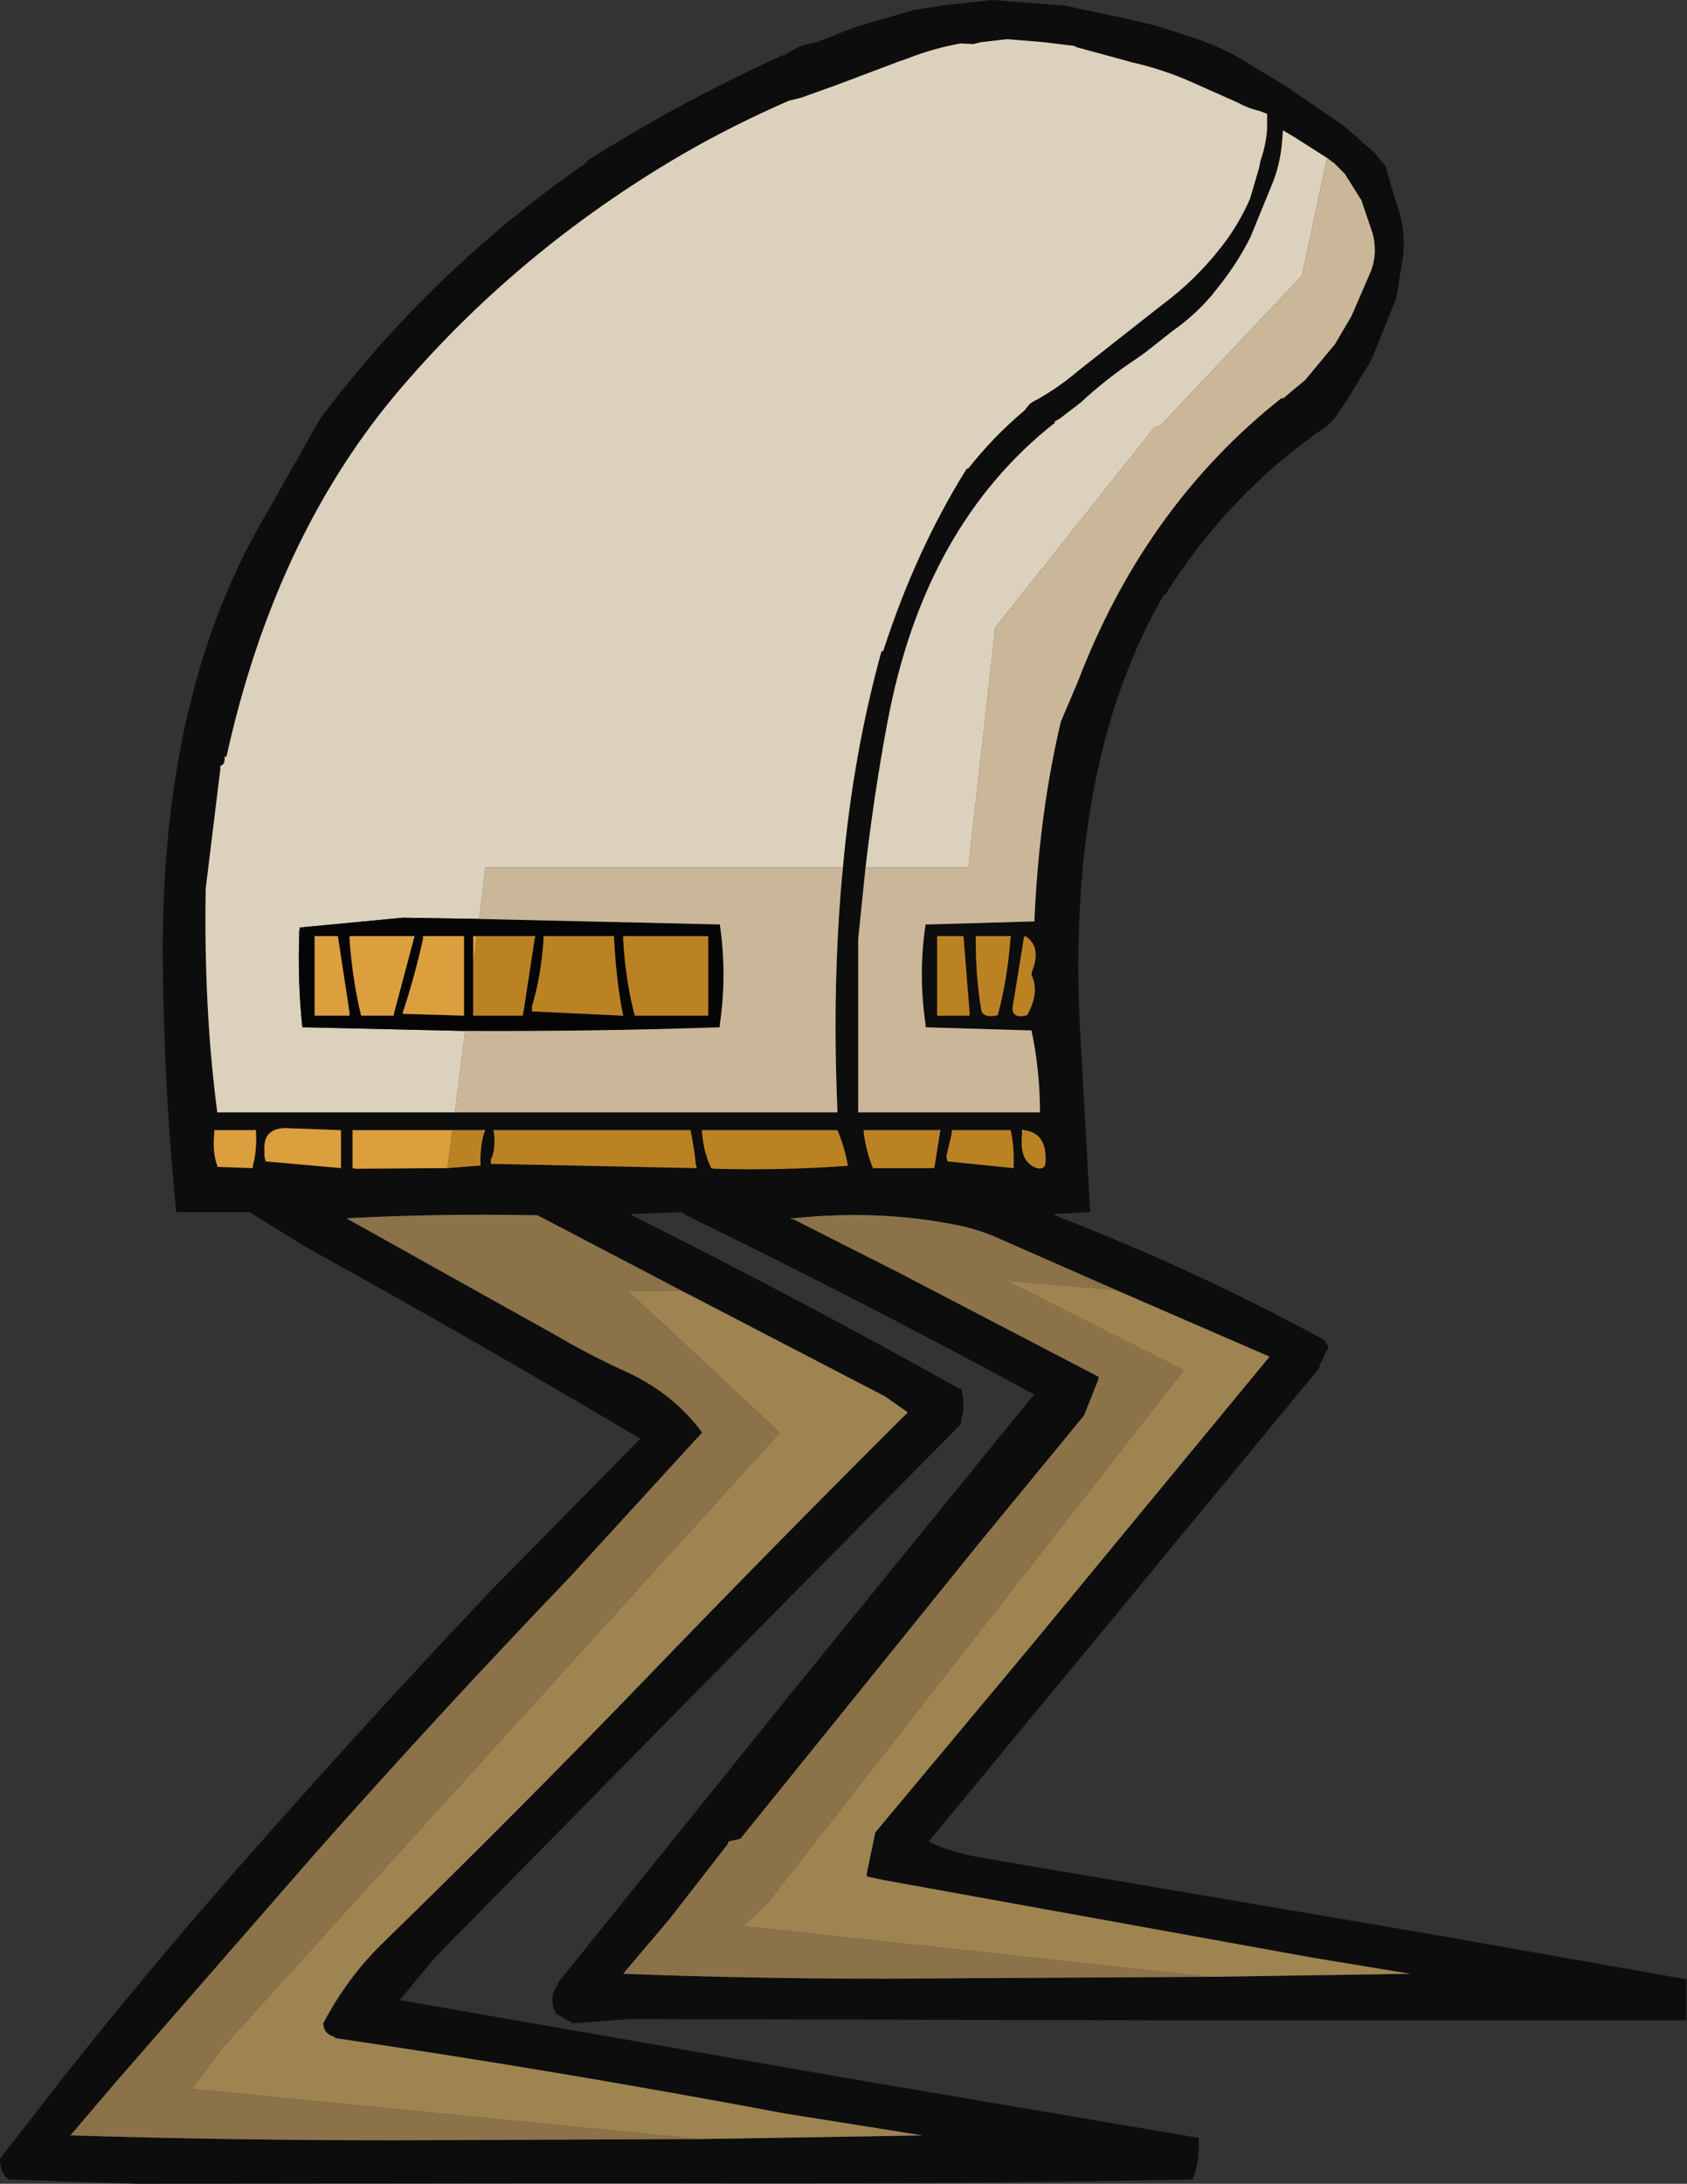 <?xml version="1.0" encoding="UTF-8" standalone="no"?>
<svg xmlns:xlink="http://www.w3.org/1999/xlink" height="178.35px" width="137.8px" xmlns="http://www.w3.org/2000/svg">
  <rect width="100%" height="100%" fill="#333333" stroke="none"/>
  <g transform="matrix(1.0, 0.0, 0.0, 1.0, 68.9, 89.15)">
    <path d="M-42.75 -54.95 Q-33.6 -67.15 -20.95 -75.9 L-20.9 -76.05 Q-13.4 -80.8 -4.95 -84.65 L-4.95 -84.6 -3.7 -85.3 -3.15 -85.5 -2.2 -85.7 1.0 -86.95 5.8 -88.35 8.05 -88.7 12.15 -89.15 18.0 -88.7 22.5 -87.75 25.55 -87.05 28.15 -86.2 Q31.0 -85.35 33.5 -83.7 L36.0 -82.2 40.9 -78.85 43.4 -76.65 44.3 -75.55 44.65 -74.25 45.45 -71.65 Q46.0 -69.6 45.6 -67.55 L45.15 -64.8 43.1 -59.7 43.0 -59.55 41.2 -56.6 40.2 -55.1 Q39.6 -54.3 38.65 -53.8 L38.0 -53.3 Q31.0 -48.1 26.3 -40.6 L26.15 -40.55 Q18.1 -26.6 19.35 -4.5 L20.15 9.85 17.25 10.0 17.25 10.1 Q28.85 14.6 39.3 20.3 L39.35 20.45 Q39.8 20.9 39.4 21.25 L39.35 21.4 38.9 22.35 38.85 22.6 19.35 46.25 6.95 61.25 Q8.75 62.15 11.45 62.6 L48.2 68.85 68.85 72.5 68.85 75.65 68.85 75.85 25.65 75.85 -17.55 75.75 -22.1 76.1 -23.5 75.3 -23.55 75.15 Q-24.1 73.95 -23.35 72.95 L-23.3 72.75 -4.05 48.85 15.35 25.0 15.6 24.75 Q1.6 17.15 -12.95 10.05 L-13.2 9.85 -17.3 10.0 -17.3 10.1 Q-3.7 16.9 9.35 24.2 L9.6 24.25 Q10.0 25.55 9.6 26.9 L9.6 27.15 -11.9 48.9 -33.3 70.65 -36.25 74.2 0.45 80.6 29.0 85.45 Q29.1 87.35 28.6 88.6 L28.55 88.85 Q7.35 89.25 -14.4 89.15 L-57.6 89.2 -68.2 88.85 Q-68.8 88.4 -68.9 87.4 L-68.9 87.15 -63.65 80.4 Q-56.75 71.7 -49.45 63.4 -39.35 51.9 -28.85 40.8 L-16.6 28.35 Q-30.15 20.3 -44.0 12.65 L-48.5 9.85 -54.25 9.85 -54.5 9.85 Q-55.5 0.05 -55.6 -10.55 -55.8 -31.4 -48.05 -45.6 L-42.75 -54.95 M-0.05 -18.3 Q0.8 -27.65 3.1 -35.95 L3.25 -36.0 Q5.9 -44.2 10.05 -50.85 L10.2 -50.9 Q12.25 -53.5 14.75 -55.6 L14.8 -55.65 15.2 -56.15 15.4 -56.3 Q17.4 -57.35 19.15 -58.85 L25.95 -64.2 Q28.8 -66.3 30.95 -69.1 32.3 -70.85 33.2 -72.9 L33.95 -75.45 34.05 -76.0 Q34.5 -77.25 34.6 -78.6 L34.6 -79.05 34.6 -79.85 33.95 -80.1 Q33.05 -80.3 32.25 -80.75 L31.35 -81.15 28.2 -82.55 Q26.0 -83.5 23.6 -84.05 L19.2 -85.25 Q19.0 -85.3 18.85 -85.4 L16.8 -85.65 16.4 -85.7 13.35 -85.95 11.2 -85.7 10.6 -85.55 9.55 -85.6 Q7.35 -85.2 5.3 -84.4 L4.45 -84.1 -0.45 -82.25 -3.1 -81.3 -3.35 -81.2 -4.35 -80.95 -4.4 -80.95 Q-9.0 -78.95 -13.15 -76.55 -26.85 -68.55 -36.7 -56.8 -46.5 -45.0 -50.4 -27.35 L-50.55 -27.35 Q-50.5 -26.7 -50.9 -26.6 L-50.9 -26.35 -52.1 -16.55 -52.1 -16.3 Q-52.25 -6.65 -51.15 1.7 L-43.7 1.7 -31.75 1.7 -0.5 1.7 -0.5 1.45 Q-0.95 -8.95 -0.05 -18.3 M-48.0 3.2 L-48.0 3.15 -48.25 3.15 -51.4 3.15 -51.4 3.4 Q-51.55 5.0 -51.15 6.05 L-51.15 6.15 -48.25 6.25 -48.25 6.05 Q-47.9 4.85 -48.0 3.2 M-47.3 5.3 L-47.2 5.7 -41.05 6.25 -41.05 6.05 -41.05 3.15 -45.15 3.0 Q-47.45 2.8 -47.3 4.85 L-47.3 5.3 M-13.15 16.3 L-25.0 10.1 -25.2 10.1 Q-33.2 9.95 -40.6 10.35 L-30.4 16.05 -23.5 19.9 Q-20.6 21.6 -17.6 22.95 -13.8 24.75 -11.55 27.85 L-22.35 39.65 Q-32.9 50.65 -43.05 62.1 L-59.4 80.85 -63.15 85.25 Q-50.1 85.65 -36.5 85.65 L-11.75 85.55 6.45 85.25 -4.85 83.45 Q-23.45 79.95 -41.55 77.3 L-41.55 77.2 Q-42.45 77.0 -42.5 76.1 -40.55 72.4 -37.7 69.6 -26.75 58.95 -16.15 47.95 -5.55 36.95 5.25 26.2 L3.4 24.9 -13.15 16.3 M1.8 -18.3 L1.2 -12.45 1.2 -12.2 1.2 1.7 1.4 1.7 16.05 1.7 16.05 1.45 Q16.0 -2.05 15.35 -5.0 L15.1 -5.0 6.7 -5.25 6.7 -5.5 Q6.1 -9.55 6.7 -13.65 L6.95 -13.65 15.6 -13.9 15.6 -14.15 Q16.0 -22.8 17.75 -30.2 L19.15 -33.5 Q24.45 -47.35 35.05 -56.05 L35.8 -56.65 35.9 -56.6 36.85 -57.4 37.7 -58.1 40.15 -61.05 41.5 -63.35 43.1 -67.05 Q43.65 -68.55 43.2 -70.15 L42.3 -72.8 40.95 -74.95 40.1 -75.8 39.5 -76.25 36.75 -78.0 35.9 -78.5 35.8 -77.3 Q35.65 -75.85 35.15 -74.45 L33.25 -69.8 Q32.3 -67.9 31.0 -66.2 L30.1 -65.05 Q28.65 -63.35 26.85 -62.1 L24.7 -60.4 24.0 -59.9 Q21.5 -58.25 19.35 -56.25 L17.65 -54.95 17.2 -54.7 17.3 -54.65 Q6.6 -46.25 3.6 -30.2 L3.55 -29.95 Q2.5 -24.3 1.8 -18.3 M13.4 -12.7 L10.8 -12.7 10.8 -12.45 Q10.8 -9.35 11.25 -6.7 L11.3 -6.5 Q11.55 -6.05 12.45 -6.2 L12.6 -6.25 Q13.4 -9.2 13.65 -12.65 L13.65 -12.7 13.4 -12.7 M7.65 -12.7 L7.65 -12.45 7.65 -6.2 7.9 -6.2 10.3 -6.2 10.3 -6.45 9.8 -12.7 9.6 -12.7 7.65 -12.7 M13.65 3.15 L13.4 3.15 8.85 3.15 8.85 3.4 8.4 5.3 8.5 5.7 13.9 6.25 13.9 6.05 Q13.95 4.4 13.65 3.15 M14.85 -12.7 L14.75 -12.65 13.9 -7.4 13.85 -7.15 Q13.6 -5.95 14.85 -6.2 L15.0 -6.25 Q16.05 -8.1 15.35 -9.55 L15.4 -9.8 Q16.2 -11.85 14.85 -12.7 M14.7 3.15 L14.6 3.15 14.6 3.4 Q14.3 5.75 15.8 6.25 16.45 6.4 16.5 5.8 16.65 3.35 14.7 3.15 M-0.5 3.15 L-0.75 3.15 -11.55 3.15 -11.55 3.4 Q-11.4 5.05 -10.8 6.25 L-10.6 6.3 Q-4.75 6.45 0.45 6.05 L0.35 6.0 Q0.05 4.4 -0.5 3.15 M7.9 3.2 L7.9 3.15 7.65 3.15 1.65 3.15 1.65 3.4 Q1.9 5.0 2.4 6.25 L2.6 6.25 7.4 6.25 7.45 6.05 7.9 3.2 M22.25 16.2 L12.7 12.0 Q11.15 11.3 9.5 10.95 3.0 9.6 -4.15 10.35 L-4.35 10.35 -4.15 10.4 4.35 14.7 20.85 23.3 20.8 23.55 19.65 26.45 10.9 37.1 -8.4 61.0 -8.55 61.05 -9.4 61.25 -9.45 61.45 -14.15 67.5 -18.0 72.05 Q-7.65 72.45 3.35 72.45 L29.9 72.3 46.3 72.05 38.4 70.75 3.3 64.4 1.9 64.1 1.9 63.85 2.6 60.5 15.25 45.35 34.8 21.65 22.25 16.2 M-12.05 6.05 Q-12.2 4.55 -12.5 3.15 L-12.75 3.15 -28.6 3.15 -28.55 3.4 Q-28.4 4.75 -28.8 5.55 L-28.8 5.9 -12.05 6.25 -12.0 6.25 -12.05 6.05 M-29.3 3.2 L-29.3 3.15 -29.55 3.15 -31.95 3.15 -40.1 3.15 -40.1 3.4 -40.1 6.25 -39.85 6.3 -32.35 6.25 -29.8 6.05 -29.65 6.05 Q-29.7 4.35 -29.3 3.2" fill="#0d0d0d" fill-rule="evenodd" stroke="none"/>
    <path d="M-31.75 1.7 L-43.7 1.7 -51.15 1.7 Q-52.25 -6.65 -52.1 -16.3 L-52.1 -16.55 -50.9 -26.35 -50.9 -26.6 Q-50.5 -26.7 -50.55 -27.35 L-50.4 -27.35 Q-46.5 -45.0 -36.7 -56.8 -26.85 -68.55 -13.15 -76.55 -9.0 -78.95 -4.4 -80.95 L-4.35 -80.95 -3.35 -81.2 -3.1 -81.3 -0.45 -82.25 4.45 -84.1 5.3 -84.4 Q7.35 -85.2 9.55 -85.6 L10.6 -85.55 11.2 -85.7 13.35 -85.95 16.4 -85.7 16.8 -85.65 18.85 -85.4 Q19.0 -85.3 19.2 -85.25 L23.6 -84.05 Q26.0 -83.5 28.2 -82.55 L31.35 -81.15 32.25 -80.75 Q33.05 -80.3 33.95 -80.1 L34.6 -79.85 34.6 -79.05 34.6 -78.6 Q34.5 -77.25 34.05 -76.0 L33.95 -75.45 33.2 -72.9 Q32.3 -70.85 30.95 -69.1 28.8 -66.3 25.95 -64.2 L19.15 -58.85 Q17.4 -57.35 15.4 -56.3 L15.2 -56.15 14.8 -55.65 14.75 -55.6 Q12.25 -53.5 10.2 -50.9 L10.05 -50.85 Q5.9 -44.2 3.25 -36.0 L3.1 -35.95 Q0.8 -27.65 -0.05 -18.3 L-29.25 -18.3 -29.75 -14.1 -36.0 -14.2 -44.4 -13.4 -44.45 -13.15 Q-44.6 -8.9 -44.2 -5.25 L-43.95 -5.25 -30.9 -4.95 -31.75 1.7 M39.5 -76.25 L37.45 -66.65 25.9 -54.4 25.4 -54.25 12.4 -37.9 10.2 -18.3 1.8 -18.3 Q2.5 -24.3 3.55 -29.95 L3.6 -30.2 Q6.6 -46.25 17.3 -54.65 L17.2 -54.7 17.65 -54.95 19.35 -56.25 Q21.5 -58.25 24.0 -59.9 L24.7 -60.4 26.85 -62.1 Q28.65 -63.35 30.1 -65.05 L31.0 -66.2 Q32.3 -67.9 33.25 -69.8 L35.15 -74.45 Q35.65 -75.85 35.8 -77.3 L35.9 -78.5 36.75 -78.0 39.5 -76.25" fill="#dcd1bc" fill-rule="evenodd" stroke="none"/>
    <path d="M-30.9 -4.95 L-43.95 -5.25 -44.2 -5.25 Q-44.6 -8.9 -44.45 -13.15 L-44.4 -13.4 -36.0 -14.2 -29.75 -14.1 -10.1 -13.65 Q-9.5 -9.55 -10.1 -5.5 L-10.1 -5.25 Q-20.35 -4.9 -30.9 -4.95 M-41.55 -12.7 L-43.2 -12.7 -43.2 -12.45 -43.2 -6.2 -43.0 -6.2 -40.35 -6.2 -40.35 -6.45 -41.3 -12.7 -41.55 -12.7 M-35.05 -12.65 L-35.05 -12.7 -35.3 -12.7 -40.35 -12.7 -40.35 -12.45 Q-40.1 -9.05 -39.4 -6.2 L-39.15 -6.2 -36.75 -6.2 -36.7 -6.45 -35.05 -12.65 M-34.35 -12.7 L-34.35 -12.45 Q-35.05 -9.3 -36.0 -6.45 L-36.0 -6.35 -31.0 -6.2 -31.0 -6.45 -31.0 -12.7 -31.2 -12.7 -34.35 -12.7 M-30.25 -10.35 L-30.25 -6.2 -30.0 -6.2 -26.2 -6.2 -26.15 -6.45 -25.2 -12.65 -25.2 -12.7 -25.45 -12.7 -29.95 -12.7 -30.25 -12.7 -30.25 -12.45 -30.25 -10.35 M-18.05 -6.45 Q-18.6 -9.35 -18.75 -12.7 L-19.0 -12.7 -24.5 -12.7 -24.5 -12.45 Q-24.7 -9.4 -25.45 -6.95 L-25.45 -6.55 -18.05 -6.2 -18.0 -6.2 -18.05 -6.45 M-11.3 -12.7 L-18.0 -12.7 -18.0 -12.45 Q-17.8 -9.05 -17.05 -6.2 L-16.8 -6.2 -11.05 -6.2 -11.05 -6.45 -11.05 -12.7 -11.3 -12.7" fill="#050505" fill-rule="evenodd" stroke="none"/>
    <path d="M-41.55 -12.7 L-41.3 -12.7 -40.35 -6.45 -40.35 -6.2 -43.0 -6.2 -43.2 -6.2 -43.2 -12.45 -43.2 -12.7 -41.55 -12.7 M-48.25 3.15 L-48.0 3.2 Q-47.9 4.85 -48.25 6.05 L-48.25 6.25 -51.15 6.15 -51.15 6.05 Q-51.55 5.0 -51.4 3.4 L-51.4 3.15 -48.25 3.15 M-47.3 5.3 L-47.3 4.85 Q-47.45 2.8 -45.15 3.0 L-41.05 3.15 -41.05 6.05 -41.05 6.25 -47.2 5.7 -47.3 5.3 M-35.05 -12.65 L-36.7 -6.45 -36.75 -6.2 -39.15 -6.2 -39.4 -6.2 Q-40.1 -9.05 -40.35 -12.45 L-40.35 -12.7 -35.3 -12.7 -35.05 -12.65 M-34.35 -12.7 L-31.2 -12.7 -31.0 -12.7 -31.0 -6.45 -31.0 -6.2 -36.0 -6.35 -36.0 -6.45 Q-35.05 -9.3 -34.35 -12.45 L-34.35 -12.7 M-29.95 -12.7 L-30.25 -10.35 -30.25 -12.45 -30.25 -12.7 -29.95 -12.7 M-31.95 3.15 L-32.35 6.25 -39.85 6.3 -40.1 6.25 -40.1 3.4 -40.1 3.15 -31.95 3.15" fill="#db9f3e" fill-rule="evenodd" stroke="none"/>
    <path d="M-48.25 3.15 L-48.0 3.15 -48.0 3.2 -48.25 3.15 M-25.2 -12.65 L-25.45 -12.7 -25.2 -12.7 -25.2 -12.65 M-18.05 -6.45 L-18.0 -6.2 -18.05 -6.2 -18.05 -6.45 M14.6 3.4 L14.6 3.15 14.7 3.15 14.6 3.4" fill="#fdfdfd" fill-rule="evenodd" stroke="none"/>
    <path d="M-13.15 16.3 L-17.65 16.25 -5.2 27.85 -50.65 78.0 -53.2 81.45 -11.75 85.55 -36.5 85.65 Q-50.1 85.65 -63.15 85.25 L-59.4 80.85 -43.05 62.1 Q-32.9 50.65 -22.35 39.65 L-11.55 27.85 Q-13.8 24.75 -17.6 22.95 -20.6 21.6 -23.5 19.9 L-30.4 16.05 -40.6 10.35 Q-33.2 9.95 -25.2 10.1 L-25.0 10.1 -13.15 16.3 M-4.15 10.35 Q3.0 9.6 9.5 10.95 11.15 11.3 12.7 12.0 L22.25 16.2 13.3 15.45 27.8 22.75 -6.3 66.4 -8.25 68.15 29.9 72.3 3.35 72.45 Q-7.65 72.45 -18.0 72.05 L-14.15 67.5 -9.45 61.45 -9.4 61.25 -8.55 61.05 -8.4 61.0 10.9 37.1 19.65 26.45 20.8 23.55 20.85 23.3 4.35 14.7 -4.15 10.4 -4.15 10.35" fill="#8b7249" fill-rule="evenodd" stroke="none"/>
    <path d="M-11.75 85.55 L-53.2 81.45 -50.65 78.0 -5.2 27.85 -17.65 16.25 -13.15 16.3 3.4 24.9 5.25 26.2 Q-5.55 36.95 -16.15 47.95 -26.75 58.95 -37.7 69.6 -40.55 72.4 -42.5 76.1 -42.45 77.0 -41.55 77.2 L-41.55 77.3 Q-23.45 79.95 -4.85 83.45 L6.45 85.25 -11.75 85.55 M22.25 16.2 L34.8 21.65 15.25 45.35 2.6 60.5 1.9 63.85 1.9 64.1 3.3 64.4 38.4 70.75 46.3 72.05 29.9 72.3 -8.25 68.15 -6.3 66.4 27.8 22.75 13.3 15.45 22.25 16.2" fill="#9d8451" fill-rule="evenodd" stroke="none"/>
    <path d="M-0.05 -18.3 Q-0.95 -8.95 -0.5 1.45 L-0.5 1.7 -31.75 1.7 -30.9 -4.95 Q-20.35 -4.9 -10.1 -5.25 L-10.1 -5.5 Q-9.5 -9.55 -10.1 -13.65 L-29.75 -14.1 -29.25 -18.3 -0.05 -18.3 M39.5 -76.25 L40.1 -75.8 40.95 -74.95 42.3 -72.8 43.2 -70.15 Q43.65 -68.55 43.1 -67.05 L41.5 -63.35 40.15 -61.05 37.7 -58.1 36.85 -57.4 35.9 -56.6 35.8 -56.65 35.05 -56.05 Q24.45 -47.35 19.15 -33.5 L17.75 -30.2 Q16.0 -22.8 15.6 -14.15 L15.6 -13.9 6.95 -13.65 6.7 -13.65 Q6.1 -9.55 6.7 -5.5 L6.7 -5.25 15.1 -5.0 15.35 -5.0 Q16.0 -2.05 16.05 1.45 L16.05 1.7 1.4 1.7 1.2 1.7 1.2 -12.2 1.2 -12.45 1.8 -18.3 10.2 -18.3 12.4 -37.9 25.4 -54.25 25.9 -54.4 37.45 -66.65 39.5 -76.25" fill="#cab799" fill-rule="evenodd" stroke="none"/>
    <path d="M-35.3 -12.7 L-35.05 -12.7 -35.05 -12.65 -35.3 -12.7" fill="#fcfcfc" fill-rule="evenodd" stroke="none"/>
    <path d="M-30.25 -10.35 L-29.95 -12.7 -25.45 -12.7 -25.2 -12.65 -26.15 -6.45 -26.2 -6.2 -30.0 -6.2 -30.25 -6.2 -30.25 -10.35 M-18.05 -6.2 L-25.45 -6.55 -25.45 -6.95 Q-24.7 -9.4 -24.5 -12.45 L-24.5 -12.7 -19.0 -12.7 -18.75 -12.7 Q-18.6 -9.35 -18.05 -6.45 L-18.05 -6.2 M-11.3 -12.7 L-11.05 -12.7 -11.05 -6.45 -11.05 -6.2 -16.8 -6.2 -17.05 -6.2 Q-17.8 -9.05 -18.0 -12.45 L-18.0 -12.7 -11.3 -12.7 M7.65 -12.7 L9.6 -12.7 9.8 -12.7 10.3 -6.45 10.3 -6.2 7.9 -6.2 7.65 -6.2 7.65 -12.45 7.65 -12.7 M13.65 -12.65 Q13.4 -9.2 12.6 -6.25 L12.45 -6.2 Q11.55 -6.05 11.3 -6.5 L11.25 -6.7 Q10.8 -9.35 10.8 -12.45 L10.8 -12.7 13.4 -12.7 13.65 -12.65 M14.85 -12.7 Q16.2 -11.85 15.4 -9.8 L15.35 -9.55 Q16.05 -8.1 15.0 -6.25 L14.85 -6.2 Q13.6 -5.95 13.85 -7.15 L13.9 -7.4 14.75 -12.65 14.85 -12.7 M13.65 3.15 Q13.95 4.4 13.9 6.05 L13.9 6.25 8.5 5.7 8.4 5.3 8.85 3.4 8.85 3.15 13.4 3.15 13.65 3.15 M14.7 3.15 Q16.65 3.35 16.5 5.8 16.45 6.4 15.8 6.25 14.3 5.75 14.6 3.4 L14.7 3.15 M-0.5 3.15 Q0.05 4.4 0.35 6.0 L0.45 6.05 Q-4.75 6.45 -10.6 6.3 L-10.8 6.25 Q-11.4 5.05 -11.55 3.4 L-11.55 3.15 -0.75 3.15 -0.5 3.15 M7.9 3.2 L7.45 6.05 7.4 6.25 2.6 6.25 2.4 6.25 Q1.9 5.0 1.65 3.4 L1.65 3.15 7.65 3.15 7.9 3.2 M-12.05 6.25 L-28.8 5.9 -28.8 5.55 Q-28.4 4.75 -28.55 3.4 L-28.6 3.15 -12.75 3.15 -12.5 3.15 Q-12.2 4.55 -12.05 6.05 L-12.05 6.25 M-29.55 3.15 L-29.3 3.2 Q-29.7 4.35 -29.65 6.05 L-29.8 6.05 -32.35 6.25 -31.95 3.15 -29.55 3.15" fill="#bb8224" fill-rule="evenodd" stroke="none"/>
    <path d="M13.4 -12.7 L13.65 -12.7 13.65 -12.65 13.4 -12.7 M7.65 3.15 L7.9 3.15 7.9 3.2 7.65 3.15 M-4.15 10.4 L-4.35 10.35 -4.15 10.35 -4.15 10.4 M-12.05 6.05 L-12.0 6.25 -12.05 6.25 -12.05 6.05 M-29.3 3.2 L-29.55 3.15 -29.3 3.15 -29.3 3.2" fill="#fefefe" fill-rule="evenodd" stroke="none"/>
  </g>
</svg>
